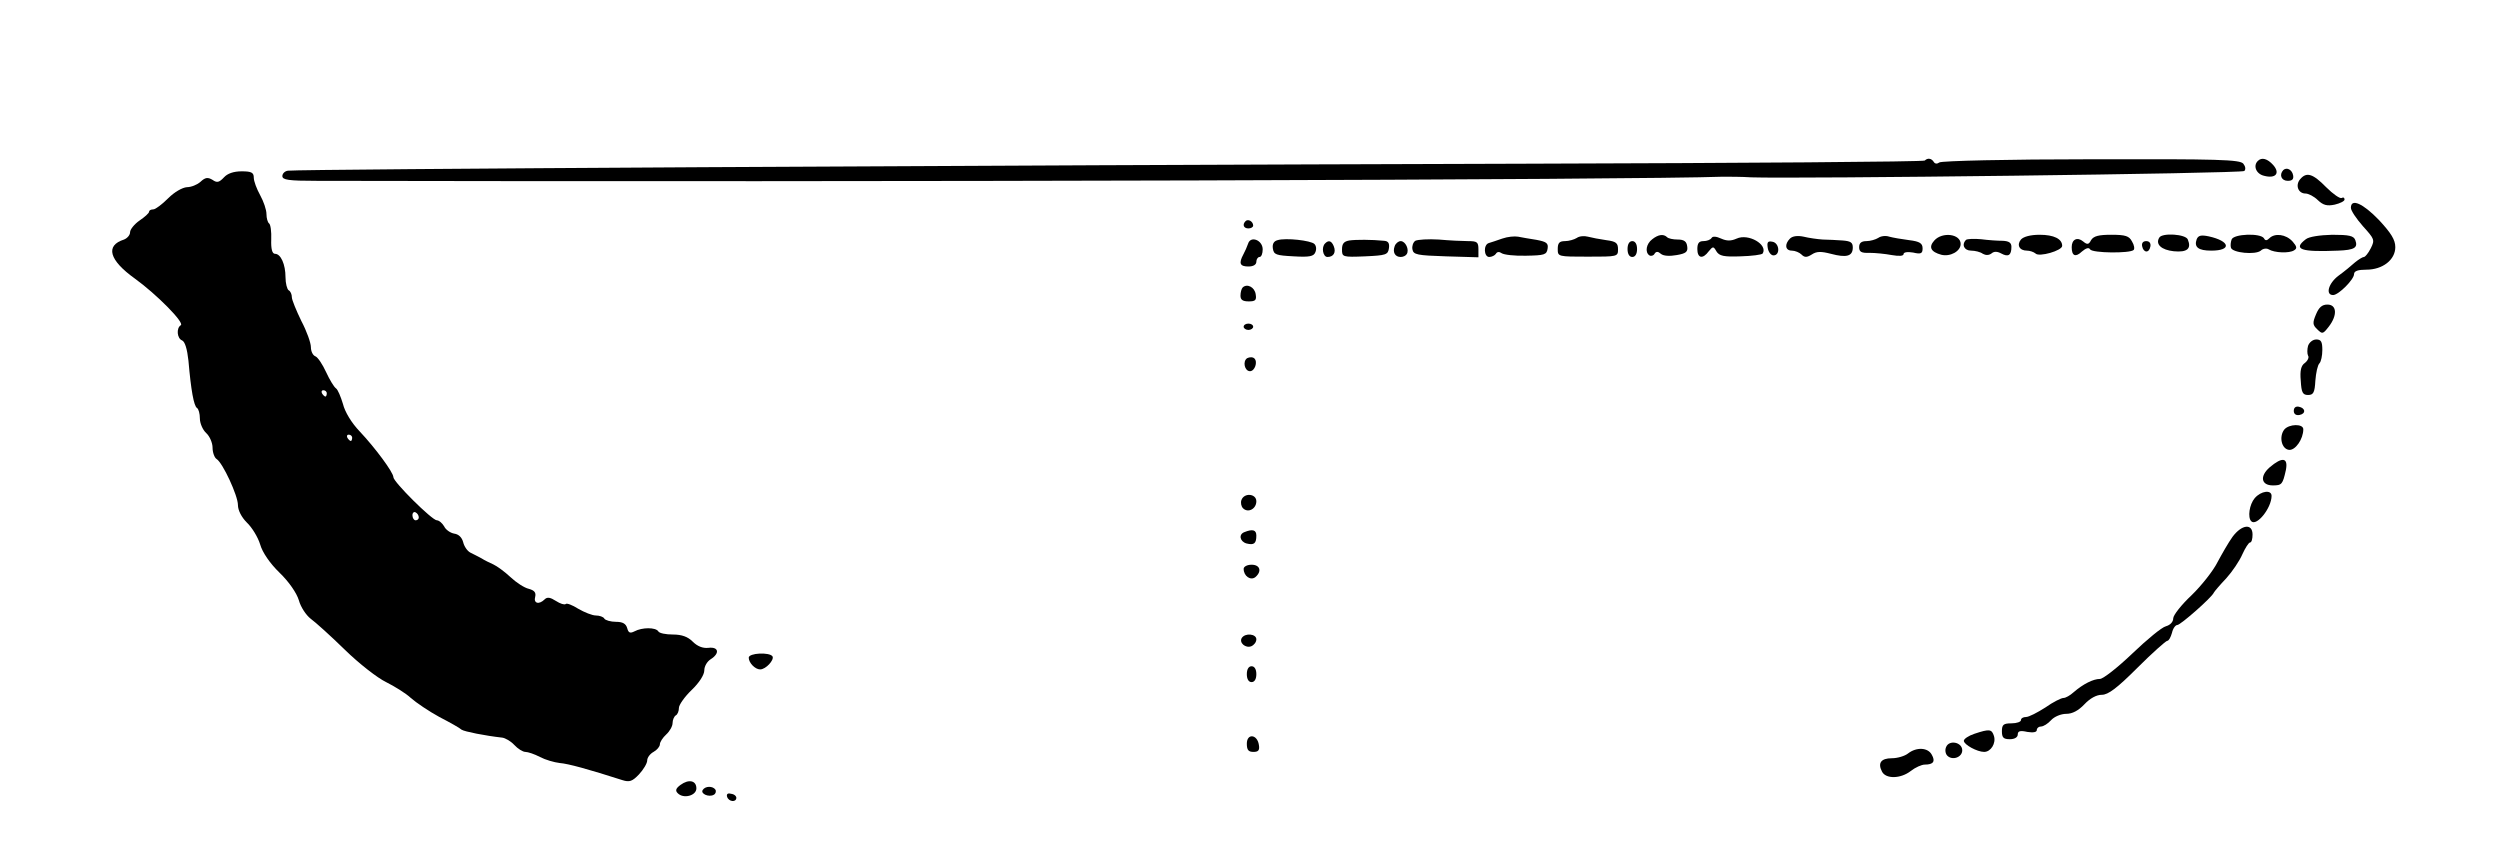 <?xml version="1.0" standalone="no"?>
<!DOCTYPE svg PUBLIC "-//W3C//DTD SVG 20010904//EN"
 "http://www.w3.org/TR/2001/REC-SVG-20010904/DTD/svg10.dtd">
<svg version="1.0" xmlns="http://www.w3.org/2000/svg"
 width="788pt" height="270pt" viewBox="0 0 788 270"
 preserveAspectRatio="xMidYMid meet">
<g transform="translate(0,270) scale(0.1,-0.1)"
fill="#000000" stroke="none">
<path d="M6067 2194 c-3 -4 -570 -8 -1259 -10 -1757 -5 -3850 -17 -3900 -22
-10 -1 -18 -9 -18 -17 0 -12 19 -15 108 -15 1767 -4 4162 3 4432 13 19 0 60 0
90 -2 138 -5 1546 12 1554 20 5 5 4 14 -3 23 -11 13 -76 15 -479 14 -263 0
-472 -5 -479 -10 -7 -5 -14 -5 -18 2 -7 11 -19 13 -28 4z"/>
<path d="M7117 2193 c-16 -15 -6 -41 19 -47 37 -10 52 8 29 34 -18 20 -36 25
-48 13z"/>
<path d="M7197 2164 c-14 -15 -6 -34 14 -34 14 0 19 5 17 17 -3 18 -20 27 -31
17z"/>
<path d="M706 2141 c-15 -16 -22 -18 -36 -8 -15 9 -23 8 -38 -6 -10 -9 -29
-17 -43 -17 -14 -1 -39 -15 -59 -35 -19 -19 -40 -35 -47 -35 -7 0 -13 -3 -13
-7 0 -5 -14 -17 -30 -28 -16 -11 -30 -28 -30 -37 0 -9 -9 -19 -19 -23 -60 -19
-47 -65 34 -123 68 -49 157 -139 145 -147 -15 -9 -12 -42 4 -48 9 -4 16 -27
20 -64 8 -93 17 -143 27 -149 5 -3 9 -18 9 -33 0 -15 9 -36 20 -46 11 -10 20
-31 20 -46 0 -15 6 -32 13 -36 19 -12 67 -115 67 -145 0 -16 11 -38 28 -55 16
-15 35 -46 42 -69 7 -25 31 -60 61 -89 30 -29 54 -64 61 -87 6 -22 23 -47 37
-58 14 -10 63 -54 108 -98 45 -44 103 -89 130 -102 26 -13 62 -35 78 -50 17
-15 57 -42 90 -60 33 -17 65 -35 70 -40 9 -6 74 -19 128 -25 9 -1 27 -11 38
-23 11 -12 27 -22 35 -22 8 0 29 -7 46 -16 17 -9 45 -17 62 -19 27 -2 92 -20
198 -54 22 -7 31 -4 52 18 14 15 26 35 26 44 0 9 9 21 20 27 11 6 20 17 20 24
0 7 9 21 20 31 11 10 20 26 20 36 0 10 5 21 10 24 6 3 10 14 10 24 0 9 18 35
40 56 24 23 40 48 40 62 0 13 9 28 20 35 30 19 25 40 -7 36 -18 -2 -35 5 -50
20 -15 15 -34 22 -62 22 -22 0 -43 4 -46 10 -8 13 -51 13 -75 0 -14 -7 -19 -5
-23 10 -4 14 -14 20 -35 20 -17 0 -34 5 -37 10 -3 6 -16 10 -27 10 -11 0 -36
10 -55 21 -19 12 -37 19 -40 15 -4 -3 -17 1 -31 10 -17 11 -27 13 -35 5 -18
-18 -36 -13 -30 8 3 13 -2 20 -20 25 -14 3 -40 20 -58 37 -18 17 -43 35 -54
40 -11 5 -28 13 -37 19 -10 5 -26 14 -35 18 -10 5 -20 20 -23 33 -4 15 -14 25
-28 27 -12 2 -27 12 -32 23 -6 10 -16 19 -23 19 -15 0 -137 121 -137 136 0 15
-57 92 -106 144 -26 27 -47 62 -53 87 -7 23 -16 45 -22 49 -6 4 -20 27 -31 51
-11 24 -26 47 -34 50 -8 3 -14 16 -14 29 0 13 -13 50 -30 82 -16 33 -30 67
-30 75 0 9 -4 19 -10 22 -5 3 -10 22 -10 41 0 41 -15 74 -33 74 -9 0 -13 15
-12 45 1 25 -2 48 -7 51 -4 3 -8 16 -8 29 0 14 -9 40 -20 60 -11 20 -20 44
-20 55 0 16 -7 20 -38 20 -26 0 -45 -7 -56 -19z m324 -681 c0 -5 -2 -10 -4
-10 -3 0 -8 5 -11 10 -3 6 -1 10 4 10 6 0 11 -4 11 -10z m80 -140 c0 -5 -2
-10 -4 -10 -3 0 -8 5 -11 10 -3 6 -1 10 4 10 6 0 11 -4 11 -10z m210 -251 c0
-5 -4 -9 -10 -9 -5 0 -10 7 -10 16 0 8 5 12 10 9 6 -3 10 -10 10 -16z"/>
<path d="M7250 2135 c-16 -19 -6 -45 17 -45 9 0 27 -9 39 -21 17 -16 29 -19
53 -14 17 4 31 11 31 16 0 6 -4 8 -9 5 -5 -3 -27 12 -49 34 -42 43 -62 49 -82
25z"/>
<path d="M7410 2045 c0 -9 17 -34 38 -58 36 -40 38 -43 25 -69 -8 -16 -18 -28
-22 -28 -4 0 -17 -8 -28 -17 -11 -10 -34 -29 -52 -42 -32 -24 -42 -61 -17 -61
17 0 66 49 66 66 0 10 13 14 39 14 51 0 91 31 91 71 0 23 -13 44 -51 85 -51
53 -89 70 -89 39z"/>
<path d="M3926 2003 c-11 -11 -6 -23 9 -23 8 0 15 4 15 9 0 13 -16 22 -24 14z"/>
<path d="M4735 1948 c-16 -6 -36 -12 -42 -14 -18 -5 -16 -44 1 -44 8 0 18 5
21 10 4 7 11 7 18 2 7 -5 41 -9 77 -8 58 1 65 3 68 22 3 18 -4 22 -35 28 -21
3 -47 8 -58 10 -11 2 -33 0 -50 -6z"/>
<path d="M4970 1950 c-8 -5 -25 -10 -37 -10 -18 0 -23 -6 -23 -25 0 -24 1 -24
95 -24 93 0 95 0 95 23 0 20 -6 25 -37 29 -21 3 -47 8 -58 11 -11 3 -27 2 -35
-4z"/>
<path d="M5208 1946 c-19 -14 -24 -41 -9 -51 5 -3 13 -1 16 5 5 8 11 8 20 0 8
-7 28 -8 50 -4 29 5 36 10 33 28 -2 15 -10 21 -30 21 -14 0 -30 3 -34 8 -11
10 -27 8 -46 -7z"/>
<path d="M5395 1950 c-4 -6 -15 -10 -26 -10 -14 0 -19 -7 -19 -25 0 -29 17
-33 36 -7 13 16 15 16 24 0 9 -15 24 -18 76 -16 36 1 67 5 70 9 17 28 -45 64
-82 47 -18 -8 -31 -8 -49 0 -15 7 -27 8 -30 2z"/>
<path d="M5642 1948 c-18 -18 -15 -38 6 -38 10 0 24 -6 30 -12 10 -10 17 -10
33 0 15 10 29 10 60 2 49 -13 69 -8 69 20 0 16 -7 20 -32 22 -18 1 -46 3 -63
3 -16 1 -44 5 -60 9 -19 4 -35 2 -43 -6z"/>
<path d="M5920 1950 c-8 -5 -25 -10 -37 -10 -16 0 -23 -6 -23 -19 0 -15 7 -19
33 -18 17 0 49 -3 70 -7 23 -4 37 -3 37 3 0 6 12 8 30 5 25 -6 30 -3 30 13 0
16 -9 22 -42 26 -24 3 -52 8 -63 11 -11 4 -27 2 -35 -4z"/>
<path d="M6097 1942 c-19 -21 -11 -36 22 -45 28 -7 61 11 61 34 0 32 -58 39
-83 11z"/>
<path d="M6370 1945 c-14 -17 -5 -35 19 -35 9 0 21 -4 27 -9 11 -12 84 9 84
24 0 22 -26 35 -71 35 -29 0 -51 -6 -59 -15z"/>
<path d="M6591 1943 c-7 -14 -12 -15 -25 -4 -18 15 -36 7 -36 -18 0 -28 12
-33 32 -14 13 11 22 14 26 7 7 -12 126 -13 137 -2 4 3 2 16 -5 27 -9 17 -20
21 -65 21 -40 0 -56 -4 -64 -17z"/>
<path d="M6806 1951 c-13 -21 7 -39 46 -43 42 -4 56 8 44 37 -6 17 -81 22 -90
6z"/>
<path d="M6924 1946 c-9 -25 5 -36 46 -36 65 0 60 30 -8 45 -24 5 -33 3 -38
-9z"/>
<path d="M7034 1945 c-3 -8 -4 -20 -2 -26 5 -16 77 -23 94 -9 7 7 19 8 25 4
18 -11 65 -13 80 -3 10 6 9 12 -5 28 -21 23 -56 27 -73 10 -8 -8 -13 -8 -17 0
-11 17 -96 14 -102 -4z"/>
<path d="M7268 1946 c-42 -32 -16 -41 102 -36 51 2 63 9 54 33 -5 14 -20 17
-73 17 -39 -1 -73 -6 -83 -14z"/>
<path d="M3934 1932 c-3 -9 -10 -25 -15 -34 -15 -28 -11 -38 16 -38 16 0 25 6
25 15 0 8 5 15 10 15 6 0 10 11 10 24 0 29 -38 44 -46 18z"/>
<path d="M4027 1943 c-12 -3 -17 -12 -15 -26 3 -20 10 -22 66 -25 50 -3 63 0
68 13 4 9 3 20 -3 26 -11 11 -91 20 -116 12z"/>
<path d="M4253 1942 c-17 -3 -23 -10 -23 -28 0 -24 1 -25 73 -22 66 3 72 5 75
26 2 15 -2 22 -15 23 -40 4 -89 4 -110 1z"/>
<path d="M4461 1941 c-7 -5 -11 -17 -9 -27 3 -17 15 -19 106 -22 l102 -3 0 25
c0 23 -4 26 -32 26 -18 0 -60 2 -93 5 -33 2 -66 0 -74 -4z"/>
<path d="M6197 1944 c-15 -15 -6 -34 16 -34 12 0 29 -4 37 -10 9 -5 19 -5 27
1 8 7 18 7 31 0 22 -12 32 -6 32 21 0 13 -8 18 -27 19 -16 0 -46 2 -69 5 -22
2 -43 1 -47 -2z"/>
<path d="M4177 1933 c-13 -12 -7 -43 7 -43 19 0 28 14 20 34 -7 17 -16 20 -27
9z"/>
<path d="M4396 1924 c-7 -19 1 -34 19 -34 8 0 16 4 19 9 9 14 -4 41 -19 41 -7
0 -16 -7 -19 -16z"/>
<path d="M5130 1915 c0 -16 6 -25 15 -25 9 0 15 9 15 25 0 16 -6 25 -15 25 -9
0 -15 -9 -15 -25z"/>
<path d="M5572 1918 c2 -12 10 -23 18 -23 22 0 19 39 -3 43 -15 3 -18 -1 -15
-20z"/>
<path d="M6752 1924 c4 -21 22 -23 26 -1 2 10 -3 17 -13 17 -10 0 -15 -6 -13
-16z"/>
<path d="M3917 1794 c-4 -4 -7 -16 -7 -26 0 -13 7 -18 26 -18 21 0 25 4 22 22
-3 23 -27 35 -41 22z"/>
<path d="M7300 1709 c-11 -26 -11 -33 4 -47 16 -16 18 -15 36 8 28 36 26 70
-4 70 -17 0 -27 -9 -36 -31z"/>
<path d="M3920 1670 c0 -5 7 -10 15 -10 8 0 15 5 15 10 0 6 -7 10 -15 10 -8 0
-15 -4 -15 -10z"/>
<path d="M7275 1610 c-3 -11 -3 -25 0 -31 4 -5 -1 -16 -10 -23 -12 -8 -16 -24
-13 -56 2 -37 6 -45 23 -45 17 0 21 8 23 45 2 25 7 49 13 55 5 5 9 24 9 42 0
26 -4 33 -19 33 -11 0 -22 -9 -26 -20z"/>
<path d="M3931 1571 c-15 -10 -8 -41 9 -41 15 0 25 29 14 40 -5 5 -15 5 -23 1z"/>
<path d="M7230 1405 c0 -10 7 -15 18 -13 21 4 19 22 -2 26 -10 2 -16 -3 -16
-13z"/>
<path d="M7200 1346 c-17 -22 -9 -61 15 -64 20 -2 45 34 45 65 0 18 -45 17
-60 -1z"/>
<path d="M7154 1227 c-32 -28 -27 -57 10 -57 28 0 31 3 41 48 8 40 -11 43 -51
9z"/>
<path d="M7107 1130 c-17 -20 -23 -61 -11 -73 17 -17 64 42 64 80 0 20 -33 16
-53 -7z"/>
<path d="M3913 1124 c-3 -8 -1 -20 5 -26 16 -16 42 -2 42 22 0 24 -38 28 -47
4z"/>
<path d="M7037 1008 c-13 -18 -34 -55 -48 -81 -13 -26 -50 -73 -81 -103 -32
-30 -58 -63 -58 -73 0 -11 -9 -21 -23 -25 -13 -3 -60 -42 -106 -86 -46 -44
-92 -80 -102 -80 -21 0 -53 -16 -83 -42 -11 -10 -25 -18 -32 -18 -7 0 -33 -13
-57 -30 -25 -16 -52 -30 -61 -30 -9 0 -16 -4 -16 -10 0 -5 -13 -10 -30 -10
-25 0 -30 -4 -30 -25 0 -20 5 -25 25 -25 15 0 25 6 25 15 0 11 8 13 30 8 19
-3 30 -1 30 6 0 6 6 11 13 11 8 0 22 9 32 20 10 11 31 20 48 20 19 0 38 10 57
30 18 19 38 30 55 30 20 0 48 21 112 85 47 47 90 85 94 85 5 0 11 11 15 25 3
14 11 25 17 25 10 0 109 87 115 102 2 4 19 24 39 45 19 21 42 55 51 76 9 20
20 37 24 37 5 0 8 11 8 25 0 36 -34 32 -63 -7z"/>
<path d="M3923 1023 c-20 -7 -15 -30 6 -36 24 -6 31 0 31 25 0 18 -12 21 -37
11z"/>
<path d="M3920 907 c0 -23 22 -38 37 -26 21 18 15 39 -12 39 -14 0 -25 -6 -25
-13z"/>
<path d="M3914 689 c-9 -15 12 -33 30 -26 9 4 16 13 16 22 0 17 -35 21 -46 4z"/>
<path d="M2360 627 c0 -16 20 -37 36 -37 18 0 45 30 39 41 -9 14 -75 11 -75
-4z"/>
<path d="M3930 575 c0 -16 6 -25 15 -25 9 0 15 9 15 25 0 16 -6 25 -15 25 -9
0 -15 -9 -15 -25z"/>
<path d="M6223 387 c-18 -6 -33 -16 -33 -22 0 -12 42 -35 64 -35 21 0 38 27
31 50 -7 22 -14 23 -62 7z"/>
<path d="M3930 356 c0 -20 5 -26 21 -26 15 0 20 5 17 22 -5 34 -38 37 -38 4z"/>
<path d="M6134 345 c-4 -9 -2 -21 4 -27 16 -16 47 -5 47 17 0 26 -42 34 -51
10z"/>
<path d="M6014 325 c-10 -8 -33 -15 -51 -15 -34 0 -45 -15 -31 -42 12 -24 59
-23 91 2 14 11 34 20 44 20 27 0 34 10 22 31 -12 23 -48 25 -75 4z"/>
<path d="M2145 226 c-15 -11 -17 -18 -9 -26 18 -19 59 -8 59 15 0 25 -24 30
-50 11z"/>
<path d="M2215 210 c-8 -12 20 -24 35 -15 6 3 8 11 5 16 -8 12 -32 12 -40 -1z"/>
<path d="M2292 188 c5 -15 28 -18 29 -3 0 6 -7 12 -17 13 -10 3 -15 -1 -12
-10z"/>
</g>
</svg>
